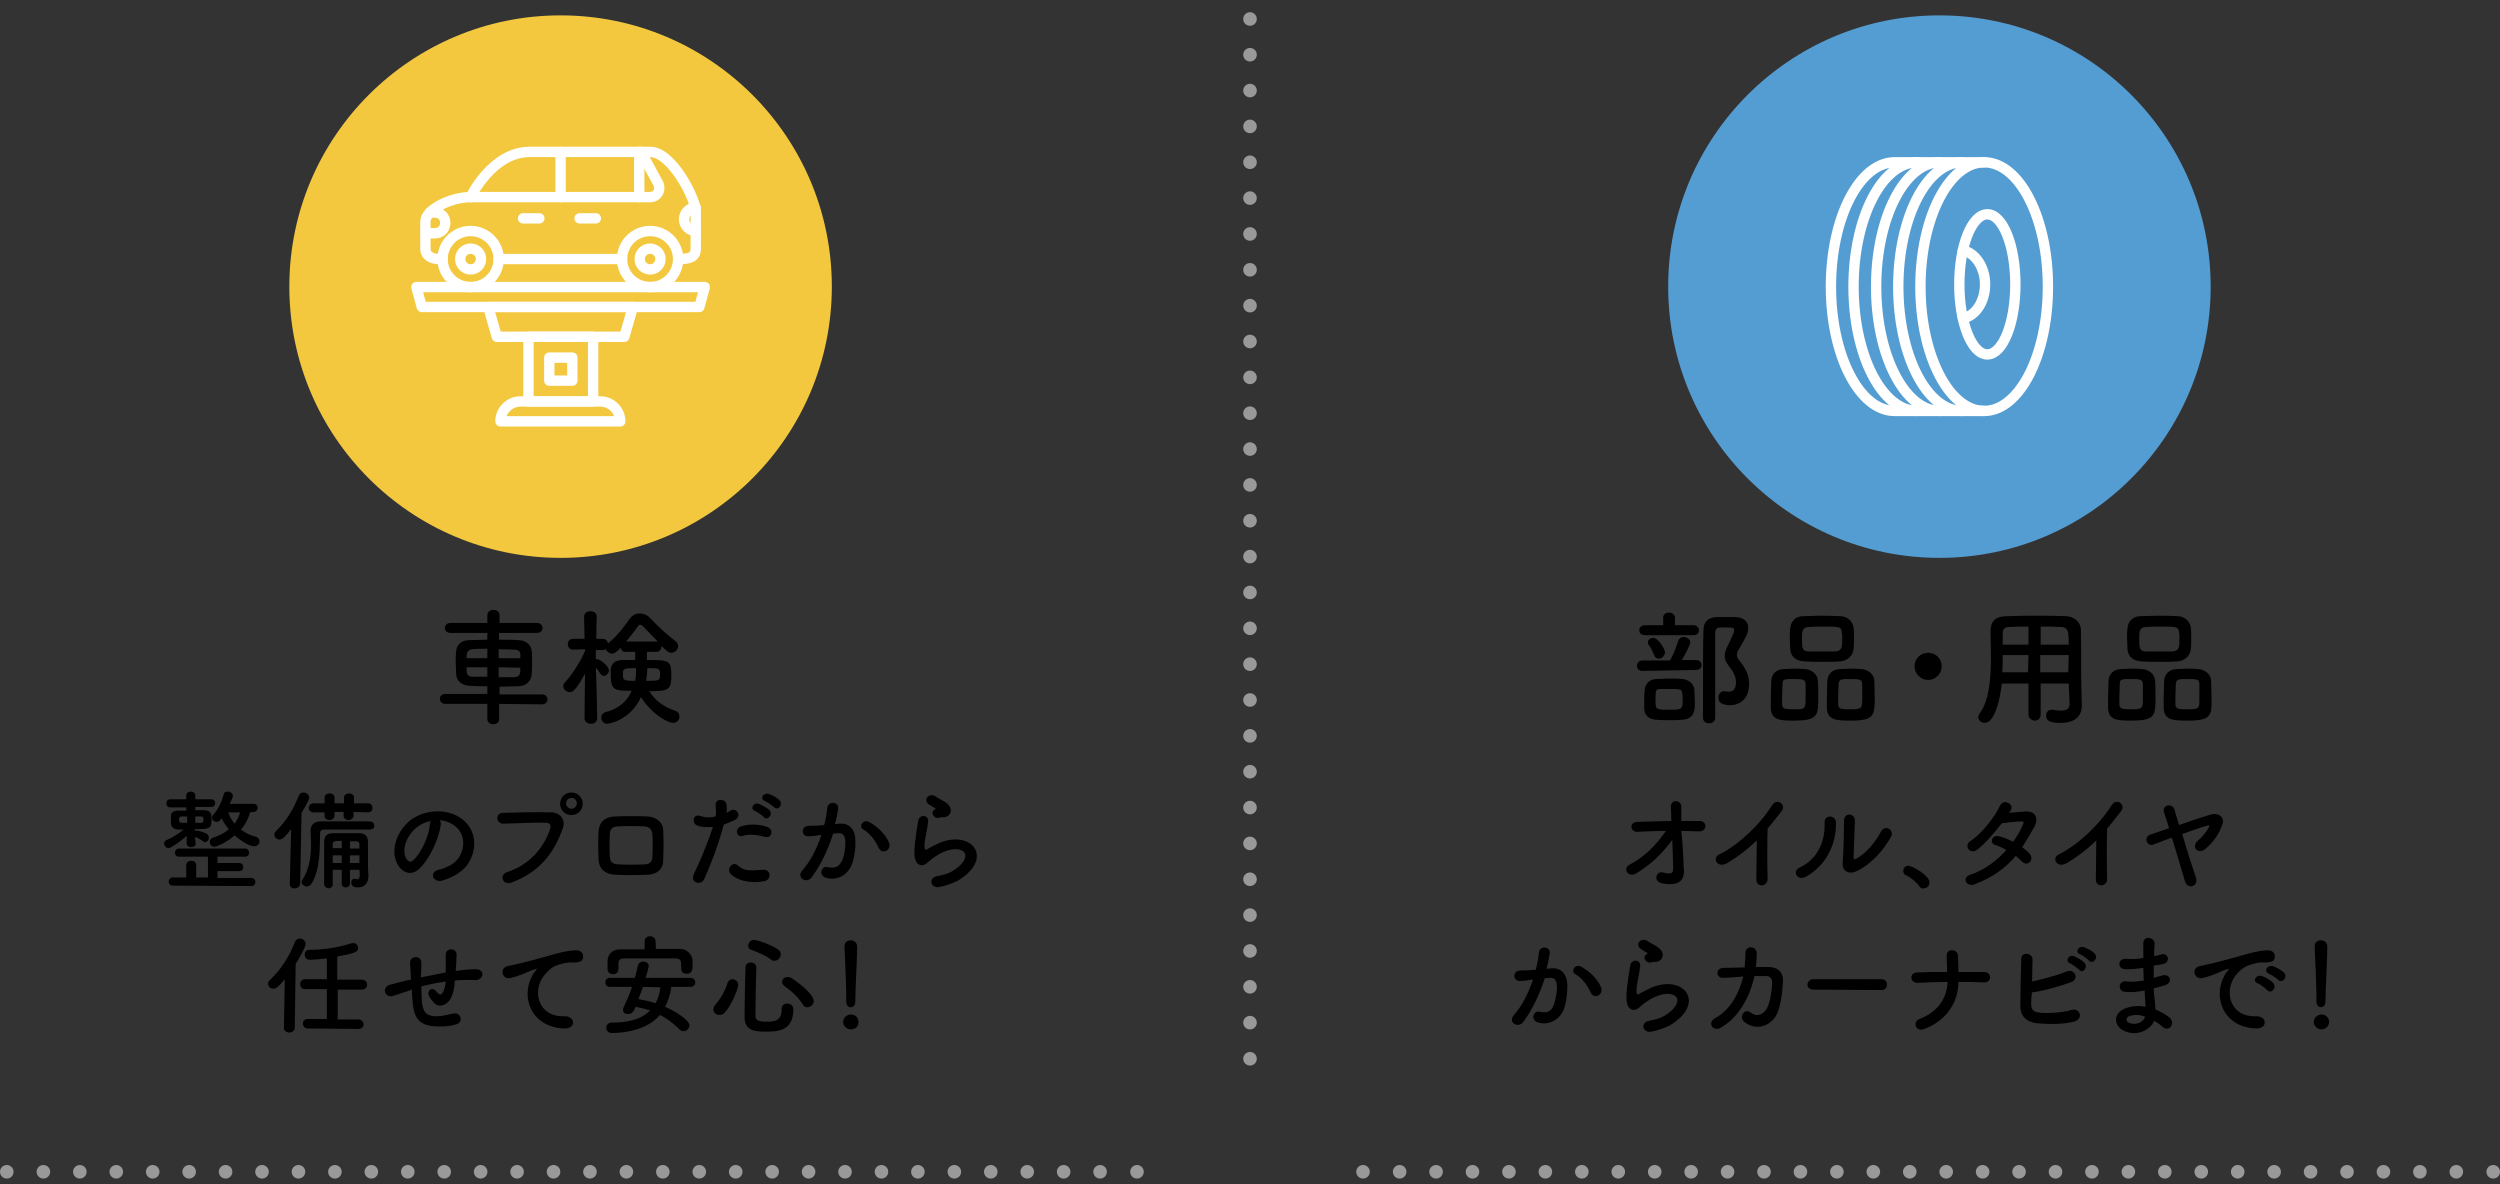 <?xml version="1.0" encoding="utf-8"?>
<!-- Generator: Adobe Illustrator 26.5.1, SVG Export Plug-In . SVG Version: 6.00 Build 0)  -->
<svg version="1.1" id="a" xmlns="http://www.w3.org/2000/svg" xmlns:xlink="http://www.w3.org/1999/xlink" x="0px" y="0px"
	 viewBox="0 0 553 261.9" style="enable-background:new 0 0 553 261.9;" xml:space="preserve">
<rect x="0" y="0" width="553" height="261.9" fill="#333333" stroke="none"/>
<style type="text/css">
	.st0{fill:#F3C83F;}
	.st1{fill:none;stroke:#FFFFFF;stroke-width:2.29;stroke-linecap:round;stroke-linejoin:round;}
	.st2{fill:#549DD2;}
	.st3{opacity:0.5;}
	.st4{fill:none;stroke:#FFFFFF;stroke-width:3;stroke-linecap:round;stroke-linejoin:round;}
	.st5{fill:none;stroke:#FFFFFF;stroke-width:3;stroke-linecap:round;stroke-linejoin:round;stroke-dasharray:0,0,0,7.93;}
	.st6{fill:none;stroke:#FFFFFF;stroke-width:3;stroke-linecap:round;stroke-linejoin:round;stroke-dasharray:0,0,0,8.06;}
</style>
<g>
	<circle class="st0" cx="124" cy="63.4" r="60"/>
	<g>
		<g>
			<circle class="st1" cx="143.8" cy="57.3" r="6.2"/>
			<circle class="st1" cx="143.8" cy="57.3" r="2.3"/>
			<circle class="st1" cx="104.1" cy="57.3" r="6.2"/>
			<circle class="st1" cx="104.1" cy="57.3" r="2.3"/>
			<line class="st1" x1="137.6" y1="57.3" x2="110.3" y2="57.3"/>
			<path class="st1" d="M97.9,57.3c0,0-3.8,0.4-3.8-2.3s0-3.4,0-6s5.6-5.4,10-5.4c0,0,4.7-10,13.1-10s18.6,0,26.6,0
				c4.9,0,10.1,10.5,10.1,13.1s0,6.3,0,8.3s-1.5,2.3-3.9,2.3"/>
			<path class="st1" d="M141.8,33.6l3.8,7c0.7,1.4-0.2,3-1.8,3h-39.7"/>
			<line class="st1" x1="124" y1="33.6" x2="124" y2="43.6"/>
			<line class="st1" x1="115.7" y1="48.3" x2="119.3" y2="48.3"/>
			<line class="st1" x1="128.2" y1="48.3" x2="131.8" y2="48.3"/>
			<path class="st1" d="M153.9,51.1c-1.4,0-2.6-1.2-2.6-2.6s1.2-2.6,2.6-2.6"/>
			<path class="st1" d="M95.1,47h1.1c1.3,0,2.3,1,2.3,2.3s-1,2.3-2.3,2.3h-2"/>
			<line class="st1" x1="141.4" y1="33.6" x2="141.4" y2="43.6"/>
		</g>
		<g>
			<polygon class="st1" points="124,67.9 93.3,67.9 92.1,63.5 124,63.5 155.9,63.5 154.7,67.9 			"/>
			<polygon class="st1" points="124,67.9 108,67.9 109.9,74.5 124,74.5 138.1,74.5 140,67.9 			"/>
			<rect x="116.9" y="74.5" class="st1" width="14.3" height="14.3"/>
			<rect x="121.5" y="79.1" class="st1" width="5.1" height="5.1"/>
			<path class="st1" d="M110.7,93.2c0-2.4,2-4.4,4.4-4.4h17.7c2.4,0,4.4,2,4.4,4.4H110.7L110.7,93.2z"/>
		</g>
	</g>
</g>
<g>
	<g>
		<path d="M43.3,186.6c0,0.5-0.5,0.8-1,0.8s-1-0.3-1-0.8l0,0v-1.7c-1.6,1.4-3.5,2.7-4,2.7s-1-0.5-1-1c0-0.3,0.2-0.7,0.6-0.8
			c1.2-0.5,2.5-1.3,3.7-2.3h-0.9c-1.9,0-1.9-1-1.9-2.1c0-0.3,0-0.6,0-1c0-0.7,0.7-1.1,1.8-1.1c0.5,0,1,0,1.6,0v-0.7h-3.5
			c-0.6,0-0.9-0.4-0.9-0.9s0.3-0.9,0.9-0.9l0,0h3.5V176c0-0.6,0.5-0.9,1-0.9s1,0.3,1,0.9v0.8h3.5l0,0c0.6,0,0.9,0.4,0.9,0.8
			c0,0.5-0.3,0.9-0.9,0.9h-3.5v0.7c0.6,0,1.2,0,1.7,0c1.8,0,1.9,0.7,1.9,2.3c0,1.9-0.7,1.9-3.7,1.9v0.4c0.1,0,0.2-0.1,0.3-0.1
			c0.3,0,1.5,0.3,2.3,0.7c0.4,0.2,0.5,0.6,0.5,0.9c0,0.5-0.4,1-0.8,1c-0.2,0-0.4-0.1-0.5-0.2c-0.5-0.4-1-0.7-1.8-1L43.3,186.6
			L43.3,186.6L43.3,186.6z M38.2,195.9c-0.6,0-0.9-0.5-0.9-0.9s0.3-0.9,0.9-0.9h3v-2.7c0-0.6,0.5-1,1.1-1s1.1,0.3,1.1,1v2.7H46v-4.6
			h-6.4c-0.6,0-0.9-0.4-0.9-0.9c0-0.4,0.3-0.9,0.9-0.9h14.6c0.6,0,0.9,0.5,0.9,0.9c0,0.5-0.3,0.9-0.9,0.9h-6.1v1.4h4.8
			c0.6,0,0.9,0.4,0.9,0.9s-0.3,0.9-0.9,0.9h-4.8v1.5h7.5c0.6,0,0.9,0.5,0.9,0.9s-0.3,0.9-0.9,0.9L38.2,195.9L38.2,195.9z
			 M41.4,180.6c-0.5,0-0.8,0-1.1,0c-0.6,0-0.7,0.3-0.7,0.7c0,0.5,0.1,0.7,0.7,0.7h1.1V180.6z M43.2,180.6v1.4c0.5,0,0.8,0,1.1,0
			c0.7,0,0.7-0.1,0.7-0.9c0-0.3,0-0.5-0.7-0.5H43.2L43.2,180.6z M55.3,179.7c-0.3,1.2-0.9,2.5-2,3.8c1,0.8,2.2,1.3,3.3,1.6
			c0.5,0.1,0.8,0.6,0.8,1c0,0.5-0.4,1.1-1.2,1.1s-2.6-0.9-4.3-2.4c-1.8,1.6-4,2.5-4.5,2.5c-0.6,0-1-0.5-1-1.1c0-0.4,0.2-0.7,0.7-0.9
			c1.5-0.5,2.7-1.1,3.5-1.9c-0.6-0.7-1.2-1.6-1.6-2.4c-0.1,0.1-0.2,0.3-0.3,0.4c-0.2,0.3-0.5,0.4-0.8,0.4c-0.5,0-1-0.4-1-0.9
			c0-0.2,0.1-0.5,0.3-0.7c1-1.1,1.8-2.7,2.3-4.5c0.1-0.5,0.5-0.6,0.9-0.6c0.5,0,1.1,0.4,1.1,0.9c0,0.2-0.1,0.7-0.7,1.8h5.3
			c0.6,0,0.9,0.5,0.9,0.9s-0.3,0.9-0.9,0.9L55.3,179.7L55.3,179.7z M50.5,179.7c0.3,1,0.8,1.8,1.4,2.5c0.6-0.8,1-1.7,1.2-2.5H50.5z"
			/>
		<path d="M64.1,195.5l0.3-12.1c-1.2,1.5-1.8,2.3-2.6,2.3c-0.6,0-1.1-0.5-1.1-1.1c0-0.3,0.1-0.5,0.4-0.8c2.3-2.3,3.7-4.6,5-7.8
			c0.2-0.5,0.6-0.7,1-0.7c0.7,0,1.3,0.5,1.3,1.2c0,0.1,0,0.5-1.7,3.3l-0.3,15.6c0,0.7-0.6,1.1-1.2,1.1
			C64.6,196.6,64.1,196.2,64.1,195.5L64.1,195.5L64.1,195.5z M81.7,183.5c-1.4,0-3.2,0-5,0s-3.6,0-5.1,0c-0.5,0-0.8,0.3-0.8,0.8
			c-0.1,3.4,0.1,7.9-1.9,11.2c-0.3,0.4-0.7,0.6-1,0.6c-0.6,0-1.2-0.5-1.2-1c0-0.2,0.1-0.4,0.2-0.5c1.6-2.5,1.9-5.3,1.9-7.9
			c0-1-0.1-2.1-0.1-3l0,0c0-1.1,0.7-2,2.2-2c2.2,0,5.1,0,7.6,0c1.2,0,2.4,0,3.3,0c0.7,0,1,0.5,1,1S82.4,183.5,81.7,183.5L81.7,183.5
			L81.7,183.5z M78.2,179.6v0.8c0,0.6-0.6,1-1.1,1s-1.1-0.3-1.1-0.9v-0.9h-2v0.8c0,0.6-0.6,1-1.1,1s-1.1-0.3-1.1-0.9v-0.8h-2.4
			c-0.7,0-1.1-0.5-1.1-1s0.4-1,1.1-1h2.4v-1.3c0-0.6,0.6-0.9,1.1-0.9s1.1,0.3,1.1,0.9v1.3h2.1v-1.3c0-0.6,0.6-0.9,1.1-0.9
			s1.1,0.3,1.1,0.9v1.3h3.1c0.7,0,1,0.5,1,1s-0.3,1-1,1L78.2,179.6L78.2,179.6z M79.5,192.4h-2.1v3.1c0,0.5-0.5,0.8-0.9,0.8
			c-0.5,0-0.9-0.3-0.9-0.8v-3.1h-2c0,1.1,0,2.2,0,3.2l0,0c0,0.6-0.5,0.9-0.9,0.9s-0.9-0.3-1-0.9c0-1.3,0-2.6,0-4c0-1.9,0-3.7,0-5.3
			c0-1.4,0.6-2,2.1-2c1.3,0,2.3,0,3.3,0c0.7,0,1.4,0,2.3,0c1.4,0,2,0.7,2,2c0,0.6,0,1.8,0,2.9c0,1.9,0,3.5,0.1,4.4v0.2
			c0,1.3-0.7,2.5-2.3,2.5c-1.3,0-1.5-0.6-1.5-1.1c0-0.4,0.2-0.8,0.7-0.8c0.1,0,0.1,0,0.2,0s0.3,0.1,0.4,0.1c0.3,0,0.6-0.2,0.6-1.1
			L79.5,192.4L79.5,192.4z M75.6,189.2h-2v1.7h2V189.2z M75.6,186c-1.5,0-2,0-2,0.8v0.8h2V186L75.6,186z M79.5,187.6
			c0-0.3,0-0.6,0-0.8c0-0.4-0.2-0.7-0.8-0.7c-0.5,0-0.9,0-1.3,0v1.6h2.1C79.5,187.7,79.5,187.6,79.5,187.6z M77.4,189.2v1.7h2.1
			c0-0.5,0-1.1,0-1.7H77.4z"/>
		<path d="M97.5,182.5c-0.4,3-2.5,7.6-4.8,9.7c-1.8,1.7-3.9,0.8-4.9-1.3c-1.5-3,0.1-7.4,3.3-9.7c2.9-2,7.3-2.4,10.4-0.5
			c3.7,2.2,4.3,6.6,2.2,10.1c-1.1,1.9-3.5,3.3-5.9,4c-2.1,0.5-2.9-1.9-0.8-2.4c1.8-0.4,3.7-1.4,4.5-2.7c1.7-2.7,1.1-5.8-1.3-7.3
			c-0.9-0.6-1.9-0.9-3-1C97.4,181.6,97.6,182,97.5,182.5L97.5,182.5z M92.2,183c-2.2,1.7-3.4,4.9-2.4,6.8c0.4,0.7,1,1.1,1.6,0.5
			c1.8-1.6,3.5-5.4,3.7-8c0-0.3,0.1-0.5,0.2-0.7C94.2,181.8,93.1,182.3,92.2,183L92.2,183z"/>
		<path d="M112.2,192.9c5.3-1.7,8.4-6,9.5-9.6c0.2-0.6,0.1-1.2-0.8-1.3c-2.3-0.1-6.1,0.1-9.6,0.2c-1.6,0-1.8-2.3-0.1-2.4
			c3.2-0.1,7.7-0.2,10.7-0.1c1.9,0,3.3,1.5,2.6,3.5c-1.7,4.8-4.6,9.5-11.3,12C111.2,196,110.3,193.5,112.2,192.9L112.2,192.9z
			 M126.4,180.3c-1.4,0-2.5-1.1-2.5-2.5s1.1-2.5,2.5-2.5s2.5,1.1,2.5,2.5S127.8,180.3,126.4,180.3z M126.4,176.5
			c-0.7,0-1.2,0.6-1.2,1.2s0.6,1.2,1.2,1.2s1.2-0.5,1.2-1.2S127.1,176.5,126.4,176.5z"/>
		<path d="M143.2,193.5c-3,0.1-4.6,0.1-7,0s-3.7-1.3-3.8-3.4c-0.1-2.4-0.1-4.1,0-6.2c0.1-1.8,1.1-3.2,3.7-3.3c2.7-0.1,4.9-0.1,7.2,0
			c2,0.1,3.4,1.5,3.4,3c0.1,2.2,0.1,4.3,0,6.4C146.8,192.1,145.5,193.4,143.2,193.5z M144.3,184.5c-0.1-1-0.6-1.6-1.8-1.7
			c-2.1-0.1-4-0.1-5.8,0c-1.3,0-1.8,0.7-1.8,1.7c-0.1,1.6-0.1,3.4,0,5.1c0.1,1.1,0.5,1.5,1.9,1.6c2.2,0.1,3.6,0.1,5.8,0
			c1,0,1.7-0.6,1.7-1.6C144.4,187.9,144.4,186.1,144.3,184.5L144.3,184.5z"/>
		<path d="M155.8,194.4c-0.7,1.6-3.3,0.9-2.3-1.1c1-2.1,2.7-5.8,4.2-10.4c-1.3,0.1-2.5,0.1-3.5-0.3c-1.2-0.5-1-2.7,0.8-2.1
			c1,0.4,2.2,0.4,3.3,0.1c0.1-0.9,0.1-1.5,0-2.6c-0.1-1.4,2.2-1.4,2.4-0.1c0.1,0.6,0.1,1.2,0,1.9c0.3-0.2,0.6-0.3,0.9-0.5
			c1.2-0.8,2.7,1.2,0.9,2.1c-0.7,0.3-1.5,0.7-2.4,1C158.7,187.6,157,191.7,155.8,194.4L155.8,194.4z M161.6,193.3
			c-1-1.1,0.5-3,1.7-1.8s2.7,1.1,5.5,0.9c1.8-0.1,1.9,2.2,0.3,2.5C165.6,195.6,162.7,194.5,161.6,193.3L161.6,193.3z M164.3,184.9
			c-1.2,0.5-2-1.5-0.4-2.1c1.2-0.4,3.4-0.7,5.8,0.1c1.6,0.6,1,2.7-0.6,2.2C167.8,184.7,165.6,184.4,164.3,184.9L164.3,184.9z
			 M167,179.4c-1.2-0.5-0.3-2,0.8-1.6c0.6,0.2,1.9,0.9,2.4,1.4c0.9,1-0.5,2.5-1.3,1.5C168.7,180.4,167.5,179.6,167,179.4L167,179.4z
			 M169.2,177.2c-1.2-0.5-0.4-1.9,0.8-1.6c0.6,0.2,1.9,0.8,2.4,1.4c1,1-0.4,2.5-1.2,1.5C170.8,178.2,169.7,177.4,169.2,177.2
			L169.2,177.2z"/>
		<path d="M185.6,182.2c2-0.2,3.6,1,3.6,3.7c0.1,1.7-0.2,3.8-0.8,5.4c-1,2.4-3.3,3.5-5.6,2.9c-1.9-0.5-1.1-2.8,0.3-2.4
			c1.4,0.3,2.4,0.1,3.1-1.3c0.6-1.2,0.8-2.9,0.8-4.1c0-1.5-0.5-2.2-1.6-2.1c-0.4,0-0.7,0.1-1.1,0.1c-1.2,3.7-2.8,7-4.7,9.6
			c-1.1,1.6-3.6,0.2-2.1-1.5c1.7-1.9,3.1-4.6,4.2-7.8h-0.3c-1,0.2-2,0.3-2.6,0.3c-1.6,0-1.6-2.2-0.1-2.3c0.7-0.1,1.5,0,2.4-0.1
			l1.2-0.1c0.3-1.1,0.6-2.5,0.7-3.8c0.2-1.6,2.6-1.4,2.4,0.2c-0.1,0.8-0.4,2.3-0.7,3.4L185.6,182.2L185.6,182.2z M194.4,187.6
			c-0.6-1.3-1.7-3.1-3.4-4.1c-1.2-0.6-0.1-2.5,1.4-1.6c1.9,1.1,3.6,2.8,4.3,4.6C197.2,188.1,195.1,189.1,194.4,187.6z"/>
		<path d="M207.8,196.2c-1.9,0.4-2.6-2-0.5-2.4c1.2-0.2,2.5-0.6,3.2-1c2.6-1.5,3.4-3.2,2.9-4.1s-2.3-1.3-4.8-0.2
			c-1.4,0.6-2.9,1.8-3.2,2.1c-1.4,1.4-2.4,0.7-2.8-0.1c-0.4-0.8-0.4-2.3-0.2-4.1s0.5-3.6,0.7-4.8c0.2-1.5,2.4-1.5,2.2,0.2
			c-0.1,1-0.4,2.4-0.6,3.5c-0.2,1.2-0.3,2.1-0.1,2.5c0.1,0.2,0.2,0.2,0.4,0.1c0.5-0.3,1.6-0.9,2.7-1.4c7.2-3.1,12.4,3.3,4.2,8.3
			C210.9,195.3,209.4,195.9,207.8,196.2L207.8,196.2z M207.7,180.9c-1.1,0.3-2-1.2-1-1.8c0.1-0.1,0.4-0.2,0.2-0.3
			c-0.5-0.3-1.3-0.7-1.7-1.1c-1-1.1,0.6-2.4,1.8-1.5c0.4,0.3,1.2,0.7,1.9,1.1s1.3,1,1.4,1.8c0.1,0.7-0.3,1.5-1.5,1.7
			C208.4,180.7,208.1,180.8,207.7,180.9L207.7,180.9z"/>
		<path d="M63,216.6c-1.7,2.1-2.2,2.1-2.5,2.1c-0.7,0-1.2-0.5-1.2-1.1c0-0.3,0.1-0.6,0.4-0.8c2.3-2.2,4.3-5.1,5.5-8.4
			c0.2-0.5,0.7-0.8,1.1-0.8c0.7,0,1.3,0.5,1.3,1.2c0,0.6-1.2,2.9-2.2,4.4l-0.2,14.1c0,0.7-0.6,1.1-1.2,1.1s-1.2-0.4-1.2-1l0,0
			L63,216.6L63,216.6z M68.1,227.5c-0.7,0-1.1-0.5-1.1-1.1s0.4-1,1.1-1h4.2v-6.6h-4.8c-0.7,0-1.1-0.5-1.1-1.1s0.4-1.1,1.1-1.1h4.8
			V212c-0.8,0.1-2.9,0.3-3.8,0.3c-0.7,0-1.1-0.5-1.1-1.1s0.3-1.1,1-1.1c2.9,0,6-0.4,9.2-1.4c0.2,0,0.3-0.1,0.5-0.1
			c0.7,0,1.1,0.5,1.1,1.1c0,0.8-0.4,1.1-4.6,1.9v5.1H80c0.8,0,1.2,0.5,1.2,1.1s-0.4,1.1-1.2,1.1h-5.3v6.6h4.5c0.8,0,1.2,0.5,1.2,1.1
			s-0.4,1-1.2,1L68.1,227.5L68.1,227.5z"/>
		<path d="M90.6,219.1c-2.1,0.7-3,1-3.7,1.2c-1.9,0.5-2.5-2-0.6-2.5c1.1-0.3,2.9-0.7,3.9-1l0.7-0.1v-0.3c-0.1-1.4-0.1-2.4-0.2-3.4
			c-0.1-1.6,2.5-1.8,2.5-0.1c0,0.8,0,1.9-0.1,3v0.3c1.6-0.3,3.6-0.7,5.5-1.1c0-0.7,0-1.4,0-2c0-0.5,0-0.8,0-1s0-0.4,0-0.9
			c-0.1-1.5,2.4-1.7,2.4,0c0,0.8-0.1,1.5-0.1,2.2c0,0.4-0.1,0.9-0.1,1.4c0.2,0,0.4-0.1,0.6-0.1c1.4-0.2,2.7-0.3,4-0.3
			c2,0.1,1.6,2.5-0.4,2.4c-1.2-0.1-2.2,0-3.4,0c-0.3,0-0.7,0.1-1,0.1c0,0.4-0.1,0.8-0.1,1.2c-0.2,1.6-0.7,3.1-1.8,3.9
			c-0.9,0.6-2.1,0.7-2.9-0.4c-0.3-0.4-0.7-0.8-0.9-1.3c-0.6-1.1,0.7-2.2,1.6-1c0.7,0.9,1.1,0.8,1.4,0.3c0.4-0.6,0.6-1.5,0.7-2.5
			c-2,0.3-3.9,0.7-5.4,1.1c0,1.1,0.1,2.3,0.1,3.1c0.2,2.6,1,3.4,3,3.5c1.5,0,2.5-0.3,3.9-0.6c1.8-0.4,2.4,1.9,0.7,2.4
			c-1.7,0.5-3.6,0.5-5,0.4c-3.1-0.3-4.3-1.8-4.6-5.1c-0.1-0.9-0.2-2-0.2-3L90.6,219.1L90.6,219.1z"/>
		<path d="M117.7,215.9c0.2-0.5,0.5-0.8,0.8-1.2c0.4-0.5,0.3-0.5-0.2-0.3c-1.8,0.6-1.4,0.6-3,1.2c-0.8,0.3-1.4,0.5-2.2,0.7
			c-2.1,0.6-2.7-2.2-0.8-2.6c0.5-0.1,1.9-0.4,2.7-0.6c1.2-0.3,3.3-0.8,5.7-1.5c2.5-0.7,4.4-1.3,6.6-1.4c1.5-0.1,1.9,1.1,1.6,1.9
			c-0.1,0.4-0.7,0.9-2.3,0.8c-1.2-0.1-2.8,0.4-3.6,0.7c-1.3,0.5-2.5,1.9-3.1,2.8c-2.1,3.5-0.5,8.6,4.9,8.4c2.5-0.1,2.7,2.7,0.1,2.7
			C117.6,227.3,115.1,220.7,117.7,215.9L117.7,215.9z"/>
		<path d="M148.5,218.3c-0.2,1.7-0.7,3.1-1.4,4.4c2.4,1,5.4,3,5.4,4.1c0,0.7-0.6,1.3-1.3,1.3c-0.3,0-0.6-0.1-0.9-0.4
			c-1.3-1.3-2.7-2.4-4.3-3.2c-2.9,3.4-8,4-10.6,4c-0.9,0-1.3-0.6-1.3-1.2c0-0.5,0.4-1.1,1.2-1.1c3.6,0,6.6-0.7,8.5-2.7
			c-1-0.3-2.1-0.6-3.2-0.8c-0.4,0.9-0.7,1.6-1.7,1.6c-0.6,0-1.1-0.3-1.1-0.9c0-0.2,0.1-0.3,0.1-0.5c0.7-1.5,1.4-3,1.9-4.6h-4.9
			c-0.7,0-1-0.5-1-1s0.3-1,1-1h5.5c0.3-0.9,0.5-1.8,0.7-2.7c0.1-0.6,0.7-0.9,1.2-0.9c0.6,0,1.2,0.4,1.2,1c0,0.1-0.3,1.5-0.7,2.6h9.9
			c0.7,0,1.1,0.5,1.1,1s-0.4,1-1.1,1L148.5,218.3L148.5,218.3z M145.1,209.9c1.8,0,3.6,0,5.4,0c1.3,0,2.6,1.1,2.7,2.5
			c0,0.4,0,0.8,0,1.1c0,0.9-0.1,1.9-1.3,1.9c-0.6,0-1.2-0.3-1.2-1l0,0c0-2.1-0.1-2.4-1.5-2.4c-1.9,0-4,0-6.1,0c-1.7,0-3.3,0-4.8,0
			c-1.3,0-1.5,0.4-1.5,1.3v1.1c0,0.7-0.6,1.1-1.2,1.1s-1.2-0.4-1.2-1.1c0-0.3,0-0.6,0-0.9c0-0.3,0-0.7,0-1.1
			c0.1-1.2,0.9-2.4,2.8-2.4c1.8,0,3.6,0,5.4,0v-1.8c0-0.7,0.6-1.1,1.2-1.1s1.2,0.4,1.2,1.1L145.1,209.9L145.1,209.9z M142.2,218.3
			c-0.3,0.9-0.6,1.8-1,2.7c1.2,0.2,2.5,0.5,3.8,0.9c0.6-1,0.9-2.2,1.1-3.5L142.2,218.3L142.2,218.3z"/>
		<path d="M159.1,224.5c-0.7,0-1.3-0.5-1.3-1.2c0-0.3,0.1-0.6,0.4-1c1.2-1.4,2.1-2.9,2.7-4.8c0.2-0.6,0.7-0.9,1.1-0.9
			c0.6,0,1.3,0.5,1.3,1.2c0,1-1.6,4.7-2.9,6.1C160,224.4,159.6,224.5,159.1,224.5L159.1,224.5z M169.3,228.2c-2.5,0-4.6-0.3-4.6-3.2
			s0.1-7.3,0.2-11c0-0.8,0.6-1.1,1.2-1.1s1.2,0.4,1.2,1.1l0,0c-0.1,3.7-0.2,8-0.2,10.7c0,1,0.8,1.3,2.4,1.3c2,0,3.4-0.2,3.4-2.8
			c0-0.9,0.6-1.2,1.2-1.2c0.2,0,1.4,0,1.4,1.4C175.4,228.2,171.8,228.2,169.3,228.2L169.3,228.2z M170.6,212.3
			c-1.1-0.9-3.1-1.7-4.4-2.2c-0.5-0.1-0.7-0.5-0.7-0.9c0-0.6,0.5-1.3,1.3-1.3c0.6,0,4,1.1,5.4,2.2c0.4,0.3,0.5,0.6,0.5,1
			c0,0.7-0.6,1.4-1.3,1.4C171.2,212.6,170.9,212.5,170.6,212.3L170.6,212.3z M177.6,222.2c-1.1-1.7-2.4-2.9-4.1-4.1
			c-0.3-0.3-0.5-0.5-0.5-0.9c0-0.6,0.6-1.1,1.2-1.1c0.2,0,0.5,0.1,0.8,0.2c2.8,1.8,5,4,5,5.1c0,0.8-0.7,1.4-1.4,1.4
			C178.3,222.9,177.9,222.7,177.6,222.2L177.6,222.2z"/>
		<path d="M188.2,227.7c-0.9,0-1.7-0.8-1.7-1.6c0-1.1,1-1.7,1.7-1.7c0.9,0,1.7,0.6,1.7,1.7C189.9,227.3,188.9,227.7,188.2,227.7z
			 M187.2,221.6v-0.5c0-2.3-0.2-7.9-0.4-11.7v-0.1c0-0.9,0.7-1.3,1.4-1.3s1.4,0.5,1.4,1.4c0,2.8-0.4,9.4-0.4,11.8
			c0,0.6,0,1.6-1.1,1.6C187.7,222.8,187.2,222.4,187.2,221.6L187.2,221.6z"/>
	</g>
	<g>
		<path d="M110.4,155.7v3.4c0,0.8-0.7,1.1-1.3,1.1s-1.3-0.4-1.3-1.1v-3.4h-9.3c-0.8,0-1.2-0.6-1.2-1.1c0-0.6,0.4-1.1,1.2-1.1h9.3
			v-1.7c-1.3,0-2.6,0-3.8-0.1c-2-0.1-3-1.1-3.1-2.6c0-0.9-0.1-1.8-0.1-2.6s0-1.7,0.1-2.4c0.1-1.2,0.8-2.5,3-2.5c1,0,2.4-0.1,3.9-0.1
			V140h-8.2c-0.8,0-1.2-0.6-1.2-1.1s0.4-1.1,1.2-1.1h8.2v-1.7c0-0.8,0.7-1.2,1.3-1.2c0.7,0,1.4,0.4,1.4,1.2v1.7h8.3
			c0.8,0,1.2,0.6,1.2,1.1c0,0.6-0.4,1.1-1.2,1.1h-8.4v1.5c1.5,0,3,0,4.3,0.1c1.7,0,2.8,1.2,2.9,2.3c0.1,0.7,0.1,1.5,0.1,2.4
			c0,1,0,2-0.1,2.9c-0.1,1.4-1.2,2.6-3,2.6c-1.4,0-2.7,0.1-4.1,0.1v1.7h9.4c0.8,0,1.2,0.6,1.2,1.1s-0.4,1.1-1.2,1.1L110.4,155.7
			L110.4,155.7z M107.8,143.5c-1.2,0-2.3,0-3.2,0.1c-1.4,0.1-1.4,1.1-1.4,2h4.6V143.5L107.8,143.5z M107.8,147.6h-4.6
			c0,1.3,0,2.1,1.4,2.1c0.9,0,2,0,3.2,0V147.6z M115.1,145.6c0-0.3,0-0.6,0-0.8c0-0.7-0.4-1.1-1.4-1.1c-0.9,0-2.1-0.1-3.4-0.1v2
			L115.1,145.6L115.1,145.6z M110.3,147.6v2.2c1.2,0,2.4,0,3.4,0c1.4,0,1.4-0.9,1.4-2.1L110.3,147.6L110.3,147.6z"/>
		<path d="M132.1,158.9c0,0.8-0.7,1.2-1.4,1.2s-1.4-0.4-1.4-1.2l0,0l0.1-9.9c-2.2,4.1-2.9,4.1-3.4,4.1c-0.7,0-1.4-0.6-1.4-1.3
			c0-0.3,0.1-0.6,0.4-0.9c1.4-1.5,3.3-4.3,4.4-6.9v-0.4l-2.6,0.1l0,0c-0.8,0-1.2-0.6-1.2-1.2s0.4-1.2,1.2-1.2h2.5l-0.1-4.9l0,0
			c0-0.8,0.7-1.2,1.4-1.2s1.4,0.4,1.4,1.2l0,0c0,0-0.1,2.3-0.1,4.9h1.4c0.7,0,1.1,0.5,1.2,1c1.8-1.4,3.3-3.3,4.7-5.3
			c0.6-0.9,1.4-1.3,2.3-1.3s1.8,0.4,2.5,1.2c1.6,1.7,3.4,3.4,5.4,4.9c0.4,0.3,0.6,0.7,0.6,1.1c0,0.8-0.7,1.5-1.5,1.5
			c-0.6,0-0.8-0.2-2.3-1.6c0,0.1,0.1,0.2,0.1,0.3c0,0.5-0.4,1.1-1.1,1.1h-2.1v1.8c4.8,0,5.4,0,5.4,3.4c0,3.2-0.6,3.5-4.9,3.5
			c1.4,2.2,3.5,3.6,5.7,4.3c0.7,0.2,1,0.8,1,1.3c0,0.7-0.5,1.4-1.4,1.4c-1.5,0-5.2-2.5-7.1-5.7c-2.3,5-6.9,5.9-7.5,5.9
			c-0.8,0-1.3-0.7-1.3-1.4c0-0.5,0.3-1,1-1.2c3.2-0.8,4.9-2.7,5.7-4.7c-3.5,0-4.6,0-4.6-3.3c0-0.5,0-1,0-1.5c0.1-1.1,0.9-2,2.6-2
			c0.8,0,1.8,0,2.8,0v-1.8h-2.2c-0.6,0-0.9-0.4-1-0.9c-1.2,1.2-1.6,1.3-1.9,1.3c-0.6,0-1.2-0.5-1.4-1c-0.2,0.1-0.4,0.2-0.7,0.2h-1.5
			v2c0.1,0,0.2,0,0.3,0c0.5,0,2.6,1.5,2.6,2.5c0,0.6-0.6,1.2-1.1,1.2c-0.3,0-0.6-0.1-0.8-0.5c-0.3-0.5-0.6-0.9-1-1.3
			C132,152.1,132.1,158.9,132.1,158.9L132.1,158.9L132.1,158.9z M137.8,149.2c0,1.2,0,1.4,2.7,1.4c0.2-1,0.2-1.6,0.2-2.8
			C137.9,147.8,137.8,147.8,137.8,149.2L137.8,149.2z M145.3,141.9c0.1,0,0.2,0,0.2,0c-1.2-1.2-2.4-2.5-3.4-3.5
			c-0.1-0.1-0.3-0.2-0.5-0.2c-0.1,0-0.3,0.1-0.4,0.2c-0.9,1.3-1.8,2.4-2.7,3.5H145.3z M143.1,149.2c0,0.5-0.1,1-0.2,1.4
			c3,0,3.1,0,3.1-1.5c0-1.3-0.3-1.3-2.8-1.3C143.2,148.5,143.1,149,143.1,149.2L143.1,149.2z"/>
	</g>
</g>
<g>
	<g>
		<path d="M372.4,190.9c0,0.7,0,1.1,0.1,1.8c0,1.9-1,3.4-4.8,2.7c-2.2-0.4-1.3-2.9,0.2-2.4c1,0.3,2.3,0.5,2.2-0.8
			c0-1.4-0.1-3.9-0.2-6.4c-2.5,3.3-4.5,5.2-7.8,7.3c-2,1.3-3.2-1-1.7-1.8c3.3-1.7,6-4.4,8.1-7.5c-2.1,0-4.3,0.1-6.3,0.2
			c-1.6,0.1-1.9-2.1-0.1-2.2c2.4-0.1,5-0.1,7.6-0.2c0-1.4-0.1-2.5-0.1-3.1c-0.1-1.8,2.3-1.6,2.3-0.1c0,0.7,0,1.9,0,3.2
			c1.4,0,2.7,0,4,0c1.9,0,1.7,2.4-0.1,2.3c-1.2,0-2.6-0.1-3.9-0.1C372.2,186.3,372.3,189,372.4,190.9L372.4,190.9z"/>
		<path d="M382.1,190.9c-2.2,1.3-3.5-1.1-1.8-1.9c4.4-2.2,9-6.6,11.7-10.9c1.1-1.7,3.2-0.1,2.1,1.3c-1.1,1.4-2.1,2.7-3.1,3.9
			c-0.1,2.5-0.1,8.7,0,11.1c0,1.8-2.5,2-2.5,0.1s0.1-5.8,0.1-8.6C386.6,187.8,384.6,189.4,382.1,190.9L382.1,190.9z"/>
		<path d="M398.1,191.9c3.5-1.6,5.7-5.3,5.5-9.9c-0.1-1.9,2.4-1.7,2.5-0.2c0.2,4.5-1.9,9.5-6.6,12.1
			C397.6,195,396.3,192.7,398.1,191.9z M410.7,192.7c-1.6,0.8-3.3,0.1-3.1-1.9c0.2-2.2,0.3-7.9,0.3-9.3c0-1.8,2.4-1.7,2.4,0
			c0,0.9-0.3,7.3-0.3,8.1c0,0.5,0.3,0.6,0.7,0.3c2.1-1.2,4-3.4,5.4-6c0.9-1.6,3-0.3,2.2,1.2C416.6,188.1,414,191.1,410.7,192.7
			L410.7,192.7z"/>
		<path d="M424.6,196.1c-0.6-0.9-1.9-2-3-2.5c-0.5-0.2-0.6-0.6-0.6-1c0-0.5,0.4-1.1,1.1-1.1c0.8,0,4.7,2.1,4.7,3.7
			c0,0.8-0.6,1.3-1.3,1.3C425.2,196.6,424.9,196.5,424.6,196.1L424.6,196.1z"/>
		<path d="M436.8,195.6c-1.9,0.7-2.9-1.5-1-2.1c3.3-1.1,6-3.2,8-5.5c-0.9-0.5-1.8-0.9-2.5-1.1c-1.3-0.4-0.7-2.4,1-1.9
			c0.9,0.2,2,0.7,3,1.2c0.8-1.1,1.5-2.3,2-3.4c0.5-1,0.4-1.1-0.3-1.1c-1,0-3.4,0.3-4.2,0.4c-1.7,2.2-3.9,4.7-5.5,5.9
			c-1.6,1.1-3-1-1.4-2c2.3-1.4,5.5-5.5,6.4-7.6c0.8-2,3.3-0.5,2.5,0.8c-0.1,0.2-0.3,0.4-0.4,0.6c1.2-0.1,2.5-0.2,3.6-0.3
			c2.5-0.1,2.9,1.7,2,3.4c-0.9,1.6-1.8,3.1-2.7,4.5c0.7,0.5,1.3,1,1.7,1.5c0.5,0.6,0.4,1.4,0,1.8c-0.4,0.4-1.1,0.5-1.7-0.1
			c-0.4-0.4-0.9-0.8-1.4-1.3C443.7,191.9,441,194,436.8,195.6L436.8,195.6z"/>
		<path d="M457.2,190.9c-2.2,1.3-3.5-1.1-1.8-1.9c4.4-2.2,9-6.6,11.7-10.9c1.1-1.7,3.2-0.1,2.1,1.3c-1.1,1.4-2.1,2.7-3.1,3.9
			c-0.1,2.5-0.1,8.7,0,11.1c0,1.8-2.5,2-2.5,0.1s0.1-5.8,0.1-8.6C461.8,187.8,459.7,189.4,457.2,190.9L457.2,190.9z"/>
		<path d="M485.7,194c0.8,2.1-1.8,2.9-2.4,0.9c-0.7-2.3-1.8-6.2-2.9-9.6c-1.5,0.5-2.9,1.1-4,1.5c-1.6,0.6-2.3-1.7-0.7-2.2
			c1.2-0.4,2.6-0.9,4.1-1.4c-0.4-1.4-0.8-2.5-1.1-3.4c-0.6-1.9,1.9-2.2,2.3-0.7c0.2,0.8,0.6,2,1,3.4c2.2-0.8,4.6-1.6,6.9-2.3
			c1.6-0.5,3.3,0.4,2.7,2.1c-0.7,2.2-2.1,4.1-3.8,5.5c-0.8,0.7-1.6,0.5-2,0.1s-0.4-1.3,0.3-1.9c0.9-0.7,1.9-1.9,2.5-3
			c0.2-0.4,0.1-0.5-0.3-0.4c-1.4,0.4-3.5,1.1-5.6,1.9C483.7,187.9,484.9,191.7,485.7,194L485.7,194z"/>
		<path d="M343.1,214.2c2-0.2,3.5,1,3.6,3.7c0,1.7-0.2,3.8-0.8,5.4c-1,2.4-3.3,3.5-5.6,2.9c-1.9-0.5-1.1-2.8,0.3-2.4
			c1.4,0.3,2.4,0.1,3-1.3c0.5-1.2,0.8-2.9,0.8-4.1c0-1.5-0.5-2.2-1.6-2.1c-0.4,0-0.7,0.1-1.1,0.1c-1.2,3.7-2.8,7-4.7,9.6
			c-1.1,1.6-3.6,0.2-2.1-1.5c1.7-1.9,3.1-4.6,4.2-7.8h-0.3c-1,0.2-2,0.3-2.6,0.3c-1.6,0-1.6-2.2-0.1-2.3c0.7-0.1,1.5,0,2.4-0.1
			l1.2-0.1c0.3-1.1,0.6-2.5,0.7-3.8c0.2-1.6,2.6-1.4,2.4,0.2c-0.1,0.8-0.4,2.3-0.7,3.4L343.1,214.2L343.1,214.2z M351.9,219.6
			c-0.6-1.3-1.7-3.1-3.4-4.1c-1.2-0.6-0.1-2.5,1.4-1.6c1.9,1.1,3.6,2.8,4.3,4.6C354.7,220.1,352.6,221.1,351.9,219.6z"/>
		<path d="M365.3,228.2c-1.9,0.4-2.6-2-0.5-2.4c1.2-0.2,2.5-0.6,3.2-1c2.6-1.5,3.4-3.2,2.9-4.1s-2.3-1.3-4.8-0.2
			c-1.4,0.6-2.9,1.8-3.2,2.1c-1.4,1.4-2.4,0.7-2.8-0.1s-0.4-2.3-0.2-4.1s0.5-3.6,0.7-4.8c0.2-1.5,2.4-1.5,2.2,0.2
			c-0.1,1-0.4,2.4-0.6,3.5c-0.2,1.2-0.3,2.1-0.1,2.5c0.1,0.2,0.2,0.2,0.4,0.1c0.5-0.3,1.6-0.9,2.7-1.4c7.2-3.1,12.4,3.3,4.2,8.3
			C368.4,227.3,366.9,227.9,365.3,228.2L365.3,228.2z M365.2,212.9c-1.1,0.3-2-1.2-1-1.8c0.1-0.1,0.4-0.2,0.2-0.3
			c-0.5-0.3-1.3-0.7-1.7-1.1c-1-1.1,0.5-2.4,1.8-1.5c0.4,0.3,1.2,0.7,1.9,1.1c0.7,0.5,1.3,1,1.4,1.8c0,0.7-0.3,1.5-1.5,1.7
			C365.9,212.7,365.6,212.8,365.2,212.9L365.2,212.9z"/>
		<path d="M381.3,216.3c-1.9,0.1-1.8-2.1-0.2-2.2c1.4,0,3-0.1,4.8-0.1c0.1-1.1,0.2-2.2,0.2-3.2c0-1.8,2.5-1.6,2.5,0.1
			c0,0.9-0.1,2-0.2,3c1,0,1.9,0,2.8,0c1.9,0,3.2,1,3.2,3c-0.1,2.4-0.5,5.9-1.5,7.7c-1.5,2.6-4.7,3.4-7.1,1.4c-1.2-1,0-3.1,1.5-2
			c1.3,1,2.5,0.5,3.4-0.7c0.9-1.4,1.3-4.7,1.3-6c0-0.8-0.5-1.4-1.3-1.4c-0.7,0-1.7,0-2.6,0c-1,4.4-3.3,9.1-7.6,11.5
			c-1.5,0.8-3-1.1-1.1-2.2c3.3-1.8,5.3-5.4,6.2-9.2C384,216.2,382.5,216.2,381.3,216.3z"/>
		<path d="M401.1,218.9c-0.9,0-1.3-0.6-1.3-1.1s0.5-1.2,1.3-1.2h15.1c0.8,0,1.2,0.6,1.2,1.2s-0.4,1.2-1.2,1.2L401.1,218.9
			L401.1,218.9z"/>
		<path d="M425.7,227.6c-2,0.8-2.7-1.6-1.1-2.2c4.2-1.6,6.1-4.8,6.2-8.2c-2.2,0-4.4,0.1-6.6,0.2c-1.7,0.1-2-2.2-0.1-2.3
			c2.1-0.1,4.4-0.1,6.6-0.1c0-1.4-0.1-2.7-0.1-3.5c-0.1-1.8,2.4-1.6,2.5-0.2c0.1,1.4,0.1,2.6,0.1,3.7c1.9,0,3.8,0,5.6,0
			c1,0,1.4,0.6,1.4,1.2c0,0.6-0.5,1.2-1.5,1.1c-1.8-0.1-3.6-0.1-5.5-0.1C433.2,221.7,430.6,225.7,425.7,227.6L425.7,227.6z"/>
		<path d="M449.3,222.1c0,1.2,0.5,1.8,1.9,1.9c1.4,0.2,5.3,0,7-0.6c1.8-0.6,2.9,2,0.5,2.6c-2.2,0.6-5.8,0.6-8.4,0.3
			c-2.1-0.3-3.4-1.6-3.4-3.6c0-2.4,0.1-7.8,0.2-10.6c0-1.7,2.5-1.3,2.5,0.1c0,1.3-0.1,3.1-0.1,4.9c1.9-0.4,5.8-1.4,7.6-2.2
			c1.8-0.8,3,1.7,0.9,2.4c-2.3,0.8-5.8,1.9-8.5,2.2C449.3,220.5,449.3,221.5,449.3,222.1L449.3,222.1z M457.9,213.1
			c-1.2-0.5-0.3-2,0.8-1.6c0.6,0.2,1.9,0.9,2.4,1.5c0.9,1-0.5,2.5-1.2,1.5C459.6,214.2,458.4,213.3,457.9,213.1z M460.1,211.1
			c-1.2-0.5-0.4-1.9,0.8-1.6c0.6,0.2,1.9,0.8,2.4,1.4c1,1-0.4,2.5-1.2,1.6C461.7,212.1,460.6,211.2,460.1,211.1z"/>
		<path d="M474,214.1c-1.2,0.2-2.5,0.3-3.8,0.3c-1.9,0-1.9-2.5,0.2-2.3c1,0.1,2.1,0.1,3.7-0.2c0-1.3,0-2.4,0-3.2
			c0-1.9,2.5-1.4,2.5,0c-0.1,0.9-0.1,1.8-0.1,2.8c0.5-0.1,1.1-0.2,1.6-0.4c1.6-0.4,2.2,1.9,0.1,2.2c-0.6,0.1-1.2,0.2-1.8,0.3
			c0,0.9,0,1.8,0,2.7c0.6-0.2,1.2-0.3,1.8-0.5c1.8-0.6,2.7,1.6,0.5,2.2c-0.8,0.2-1.6,0.5-2.3,0.6c0,0.8,0.1,1.6,0.2,2.3
			c0.1,0.6,0.1,1.5,0.2,2.4c1.2,0.5,2.2,1.1,3,1.7c1.6,1.3,0,3.5-1.5,2.1c-0.5-0.5-1.1-0.9-1.8-1.3c-0.8,2-3.8,3.6-6.7,2.2
			c-2.3-1.1-2.4-3.8,0.2-4.9c1.5-0.6,3.1-0.7,4.6-0.4c0-0.5-0.1-1-0.1-1.6s-0.1-1.2-0.1-2c-1.9,0.4-3.2,0.4-4.4,0.3
			c-1.7-0.2-1.4-2.7,0.5-2.3c0.7,0.1,1.9,0.1,3.7-0.2c0-0.9-0.1-1.9-0.1-2.8L474,214.1L474,214.1z M470.9,224.8
			c-0.6,0.3-0.7,1-0.1,1.4c1.5,0.7,3.3,0,3.7-1.3C473.3,224.4,472,224.4,470.9,224.8L470.9,224.8z"/>
		<path d="M492,215.9c0.2-0.5,0.5-0.8,0.8-1.2c0.4-0.5,0.3-0.5-0.2-0.3c-1.8,0.6-1.4,0.6-3,1.2c-0.8,0.3-1.4,0.5-2.2,0.7
			c-2.1,0.6-2.8-2.2-0.8-2.6c0.5-0.1,1.9-0.4,2.7-0.6c1.2-0.3,3.3-0.8,5.7-1.5c2.5-0.7,4.4-1.3,6.5-1.4c1.5-0.1,1.9,1.1,1.6,1.9
			c-0.1,0.4-0.7,0.9-2.4,0.8c-1.2-0.1-2.7,0.4-3.5,0.7c-1.3,0.5-2.6,1.9-3.1,2.8c-2.1,3.5-0.5,8.6,4.9,8.4c2.5-0.1,2.7,2.7,0.1,2.7
			C491.9,227.3,489.4,220.7,492,215.9L492,215.9z M499.4,217.5c-1.3-0.5-0.3-2,0.9-1.6c0.7,0.2,2,0.9,2.5,1.5c1,1.1-0.5,2.6-1.3,1.6
			C501.1,218.6,499.9,217.7,499.4,217.5L499.4,217.5z M501.9,215.4c-1.3-0.5-0.4-2,0.8-1.7c0.7,0.2,2,0.9,2.5,1.4
			c1,1-0.4,2.6-1.3,1.6C503.6,216.4,502.4,215.6,501.9,215.4L501.9,215.4z"/>
		<path d="M513.5,227.7c-0.9,0-1.7-0.8-1.7-1.6c0-1.1,1-1.7,1.7-1.7c0.9,0,1.7,0.6,1.7,1.7C515.1,227.3,514.1,227.7,513.5,227.7z
			 M512.4,221.6v-0.5c0-2.3-0.2-7.9-0.4-11.7v-0.1c0-0.9,0.7-1.3,1.4-1.3s1.4,0.5,1.4,1.4c0,2.8-0.4,9.4-0.4,11.8
			c0,0.6,0,1.6-1.1,1.6C513,222.8,512.4,222.4,512.4,221.6L512.4,221.6z"/>
	</g>
	<g>
		<path d="M363.3,148.4c-0.8,0-1.2-0.5-1.2-1.1s0.4-1.2,1.2-1.2h6.1c0.6-1,1.4-2.9,1.8-4.3c0.2-0.6,0.7-0.9,1.2-0.9
			c0.7,0,1.5,0.5,1.5,1.2c0,0.4-1,2.5-1.9,3.9h3.2c0.8,0,1.2,0.6,1.2,1.1s-0.4,1.1-1.2,1.1L363.3,148.4L363.3,148.4z M363.9,140.5
			c-0.9,0-1.3-0.5-1.3-1.1s0.5-1.1,1.3-1.1h4v-1.7l0,0c0-0.8,0.7-1.1,1.3-1.1s1.3,0.4,1.3,1.1l0,0v1.7h4.1c0.8,0,1.2,0.6,1.2,1.1
			c0,0.6-0.4,1.1-1.2,1.1H363.9L363.9,140.5z M369.4,159.3c-1.1,0-2.2,0-3.1-0.1c-1.8-0.1-2.6-1.2-2.6-2.6c0-0.6,0-1.1,0-1.6
			c0-0.8,0-1.5,0.1-2.3c0.1-1.4,1-2.4,2.5-2.5c0.8,0,1.7-0.1,2.7-0.1c1.1,0,2.3,0,3.1,0.1c1.4,0.1,2.6,1,2.7,2.4
			c0,1,0.1,1.9,0.1,2.8c0,1.5,0,3.6-2.7,3.8C371.3,159.3,370.4,159.3,369.4,159.3L369.4,159.3z M365.9,144.9c-0.4-1-0.8-1.7-1.1-2.1
			c-0.2-0.2-0.3-0.5-0.3-0.7c0-0.6,0.6-1,1.2-1c1.1,0,2.6,2.5,2.6,3.2s-0.7,1.4-1.3,1.4C366.5,145.7,366.1,145.5,365.9,144.9
			L365.9,144.9z M372.1,153.3c-0.1-0.9-0.5-0.9-3-0.9c-0.7,0-1.4,0-1.9,0c-1,0-1,0.5-1,2.5s0,2.1,3,2.1s3-0.1,3-2.5
			C372.2,154.2,372.2,153.7,372.1,153.3L372.1,153.3z M380.1,154.3c0-0.7,0.5-1.4,1.2-1.4c0.1,0,0.2,0,0.3,0
			c0.3,0.1,0.5,0.1,0.8,0.1c0.5,0,1.6-0.1,1.6-2.1c0-1.3-0.7-2.5-1.6-3.6c-0.6-0.8-0.9-1.5-0.9-2.2c0-0.8,0.3-1.5,0.7-2.3
			c1-2.1,1.4-2.9,1.4-3.4c0-0.6-0.4-0.6-1.9-0.6c-0.5,0-0.9,0-1.3,0c-0.6,0-1,0.5-1,1.1c0,1.7,0,3.4,0,5.1c0,3.7,0,7.6,0,11.5v2.3
			c0,0.8-0.7,1.2-1.3,1.2c-0.7,0-1.4-0.4-1.4-1.2c0-11.9,0-15.6,0.1-19.3c0-1.8,0.9-2.9,2.8-3c0.8,0,1.6,0,2.4,0c0.6,0,1.2,0,1.9,0
			c1.9,0.1,2.8,1,2.8,2.4c0,1.1-0.3,1.7-2,4.6c-0.4,0.6-0.5,1-0.5,1.4c0,0.5,0.2,0.8,0.8,1.5c1,1.4,1.9,2.7,1.9,4.9
			c0,2.9-1.6,4.7-4.4,4.7C381.2,155.9,380.1,155.6,380.1,154.3L380.1,154.3z"/>
		<path d="M397,159.4c-3.1,0-5.2,0-5.3-2.8c0-0.5,0-1.1,0-1.7c0-1.5,0.1-3.3,0.1-4.3c0.1-1.5,1.1-2.5,2.6-2.6c0.8,0,1.5-0.1,2.3-0.1
			c0.9,0,1.7,0,2.6,0.1c1.4,0.1,2.7,1.1,2.8,2.5c0.1,1.1,0.1,3.2,0.1,4.8C402.1,158.2,401.9,159.4,397,159.4L397,159.4z
			 M399.4,151.2c-0.1-0.9-0.6-1-2.6-1s-2.5,0-2.5,1c0,0.6-0.1,1.9-0.1,3c0,0.7,0,1.3,0,1.7c0.1,0.9,0.7,1,2.6,1c2.3,0,2.6-0.1,2.6-2
			C399.4,153.9,399.4,152.1,399.4,151.2L399.4,151.2z M407,146.3c-1.2,0.1-2.4,0.1-3.7,0.1c-1.4,0-2.8,0-4.2-0.1
			c-2-0.1-3-1.2-3.1-2.7c0-0.8-0.1-1.6-0.1-2.4s0-1.6,0.1-2.2c0.1-1.2,0.8-2.7,3-2.7c1,0,2.3-0.1,3.5-0.1c1.5,0,3.1,0,4.6,0.1
			c1.7,0,2.8,1.4,2.9,2.5c0.1,0.7,0.1,1.5,0.1,2.3c0,0.9,0,1.8-0.1,2.5C409.9,144.9,408.8,146.2,407,146.3L407,146.3z M407.5,141.3
			c0-0.5,0-1-0.1-1.5c-0.1-1.2-0.7-1.2-4.1-1.2c-1.1,0-2.2,0-3.3,0.1c-1.4,0.1-1.4,1-1.4,2.7c0,2,0.1,2.7,1.5,2.7c1,0,2,0,3,0
			s2,0,3,0C407.4,143.9,407.5,143.2,407.5,141.3L407.5,141.3z M409.5,159.4c-3.1,0-5.3,0-5.4-2.8c0-0.5,0-1.1,0-1.7
			c0-1.5,0.1-3.3,0.1-4.3c0.1-1.5,1.1-2.5,2.7-2.6c0.8,0,1.6-0.1,2.3-0.1c0.9,0,1.7,0,2.6,0.1c1.4,0.1,2.7,1.1,2.8,2.5
			c0,1,0.1,2.9,0.1,4.4C414.6,158.2,414.5,159.4,409.5,159.4L409.5,159.4z M411.9,151.2c-0.1-0.9-0.5-1-2.6-1c-1.9,0-2.5,0-2.6,1
			c0,0.6-0.1,1.9-0.1,3c0,0.7,0,1.3,0,1.7c0.1,1,0.9,1,2.7,1c2.6,0,2.6-0.3,2.6-2C412,153.9,411.9,152.1,411.9,151.2z"/>
		<path d="M426.5,150.4c-1.6,0-3-1.3-3-3s1.3-3,3-3s3,1.3,3,3S428.1,150.4,426.5,150.4z"/>
		<path d="M457.6,151.2h-6.2v6.9c0,0.9-0.7,1.3-1.3,1.3s-1.4-0.5-1.4-1.3v-6.9h-5.9c-0.4,3.7-1.6,8.7-3.8,8.7
			c-0.8,0-1.4-0.6-1.4-1.3c0-0.2,0.1-0.5,0.3-0.8c2.2-2.9,2.5-8.1,2.5-12.6c0-2-0.1-3.8-0.1-5.4v-0.1c0-2.3,1.1-3.4,3.6-3.4
			c2.4-0.1,4.6-0.1,6.9-0.1c2,0,4,0,6.2,0.1c1.6,0,3.3,1.2,3.3,3.1c0.1,4.1,0,9.7,0.1,12.8l0.1,3.8v0.1c0,2-1.2,3.8-4.6,3.8
			c-1.9,0-3.3-0.2-3.3-1.6c0-0.7,0.4-1.3,1.2-1.3c0.1,0,0.2,0,0.3,0c0.7,0.1,1.3,0.2,1.8,0.2c1.4,0,1.9-0.6,1.9-1.5L457.6,151.2
			L457.6,151.2z M448.7,144.9H443c0,1.2,0,2.5-0.1,3.8h5.7L448.7,144.9L448.7,144.9z M448.7,138.6c-1.4,0-2.9,0-4.4,0.1
			c-1,0-1.3,0.6-1.3,1.4v2.5h5.7L448.7,138.6L448.7,138.6z M457.6,142.6c0-0.8,0-1.6-0.1-2.3c-0.1-1.1-0.6-1.6-1.6-1.6
			c-1.5-0.1-3-0.1-4.5-0.1v4L457.6,142.6L457.6,142.6z M457.6,144.9h-6.3v3.8h6.2L457.6,144.9L457.6,144.9z"/>
		<path d="M471.6,159.4c-3.1,0-5.2,0-5.3-2.8c0-0.5,0-1.1,0-1.7c0-1.5,0.1-3.3,0.1-4.3c0.1-1.5,1.1-2.5,2.6-2.6
			c0.8,0,1.5-0.1,2.3-0.1c0.9,0,1.7,0,2.6,0.1c1.4,0.1,2.7,1.1,2.8,2.5c0.1,1.1,0.1,3.2,0.1,4.8
			C476.7,158.2,476.5,159.4,471.6,159.4L471.6,159.4z M474,151.2c-0.1-0.9-0.6-1-2.6-1s-2.5,0-2.5,1c0,0.6-0.1,1.9-0.1,3
			c0,0.7,0,1.3,0,1.7c0.1,0.9,0.7,1,2.6,1c2.3,0,2.6-0.1,2.6-2C474,153.9,474,152.1,474,151.2L474,151.2z M481.6,146.3
			c-1.2,0.1-2.4,0.1-3.7,0.1c-1.4,0-2.8,0-4.2-0.1c-2-0.1-3-1.2-3.1-2.7c0-0.8-0.1-1.6-0.1-2.4s0-1.6,0.1-2.2c0.1-1.2,0.8-2.7,3-2.7
			c1,0,2.3-0.1,3.5-0.1c1.5,0,3.1,0,4.6,0.1c1.7,0,2.8,1.4,2.9,2.5c0.1,0.7,0.1,1.5,0.1,2.3c0,0.9,0,1.8-0.1,2.5
			C484.5,144.9,483.4,146.2,481.6,146.3L481.6,146.3z M482.1,141.3c0-0.5,0-1-0.1-1.5c-0.1-1.2-0.7-1.2-4.1-1.2
			c-1.1,0-2.2,0-3.3,0.1c-1.4,0.1-1.4,1-1.4,2.7c0,2,0.1,2.7,1.5,2.7c1,0,2,0,3,0s2,0,3,0C482,143.9,482.1,143.2,482.1,141.3
			L482.1,141.3z M484,159.4c-3.1,0-5.3,0-5.4-2.8c0-0.5,0-1.1,0-1.7c0-1.5,0.1-3.3,0.1-4.3c0.1-1.5,1.1-2.5,2.7-2.6
			c0.8,0,1.6-0.1,2.3-0.1c0.9,0,1.7,0,2.6,0.1c1.4,0.1,2.7,1.1,2.8,2.5c0,1,0.1,2.9,0.1,4.4C489.2,158.2,489.1,159.4,484,159.4
			L484,159.4z M486.5,151.2c-0.1-0.9-0.5-1-2.6-1c-1.9,0-2.5,0-2.6,1c0,0.6-0.1,1.9-0.1,3c0,0.7,0,1.3,0,1.7c0.1,1,0.9,1,2.7,1
			c2.6,0,2.6-0.3,2.6-2C486.5,153.9,486.5,152.1,486.5,151.2z"/>
	</g>
</g>
<g>
	<circle class="st2" cx="429" cy="63.4" r="60"/>
	<g>
		<ellipse class="st1" cx="439.6" cy="62.9" rx="6.2" ry="15.5"/>
		<ellipse class="st1" cx="438.9" cy="63.4" rx="14.1" ry="27.5"/>
		<path class="st1" d="M434,90.9c-7.8,0-14.1-12.3-14.1-27.5s6.3-27.5,14.1-27.5"/>
		<path class="st1" d="M429.1,90.9c-7.8,0-14.1-12.3-14.1-27.5s6.3-27.5,14.1-27.5"/>
		<path class="st1" d="M424.1,90.9c-7.8,0-14.1-12.3-14.1-27.5s6.3-27.5,14.1-27.5"/>
		<path class="st1" d="M438.9,35.9h-19.8c-7.8,0-14.1,12.3-14.1,27.5s6.3,27.5,14.1,27.5h19.8"/>
		<path class="st1" d="M434.2,55.4c2.7,0.5,4.9,3.7,4.9,7.5s-2.1,7-4.9,7.5"/>
	</g>
</g>
<g class="st3">
	<g>
		<line class="st4" x1="276.5" y1="4.2" x2="276.5" y2="4.2"/>
		<line class="st5" x1="276.5" y1="12.1" x2="276.5" y2="230.2"/>
		<line class="st4" x1="276.5" y1="234.2" x2="276.5" y2="234.2"/>
	</g>
	<g>
		<line class="st4" x1="1.5" y1="259.2" x2="1.5" y2="259.2"/>
		<line class="st6" x1="9.6" y1="259.2" x2="247.5" y2="259.2"/>
		<line class="st4" x1="251.5" y1="259.2" x2="251.5" y2="259.2"/>
	</g>
	<g>
		<line class="st4" x1="301.5" y1="259.2" x2="301.5" y2="259.2"/>
		<line class="st6" x1="309.6" y1="259.2" x2="547.5" y2="259.2"/>
		<line class="st4" x1="551.5" y1="259.2" x2="551.5" y2="259.2"/>
	</g>
</g>
</svg>
